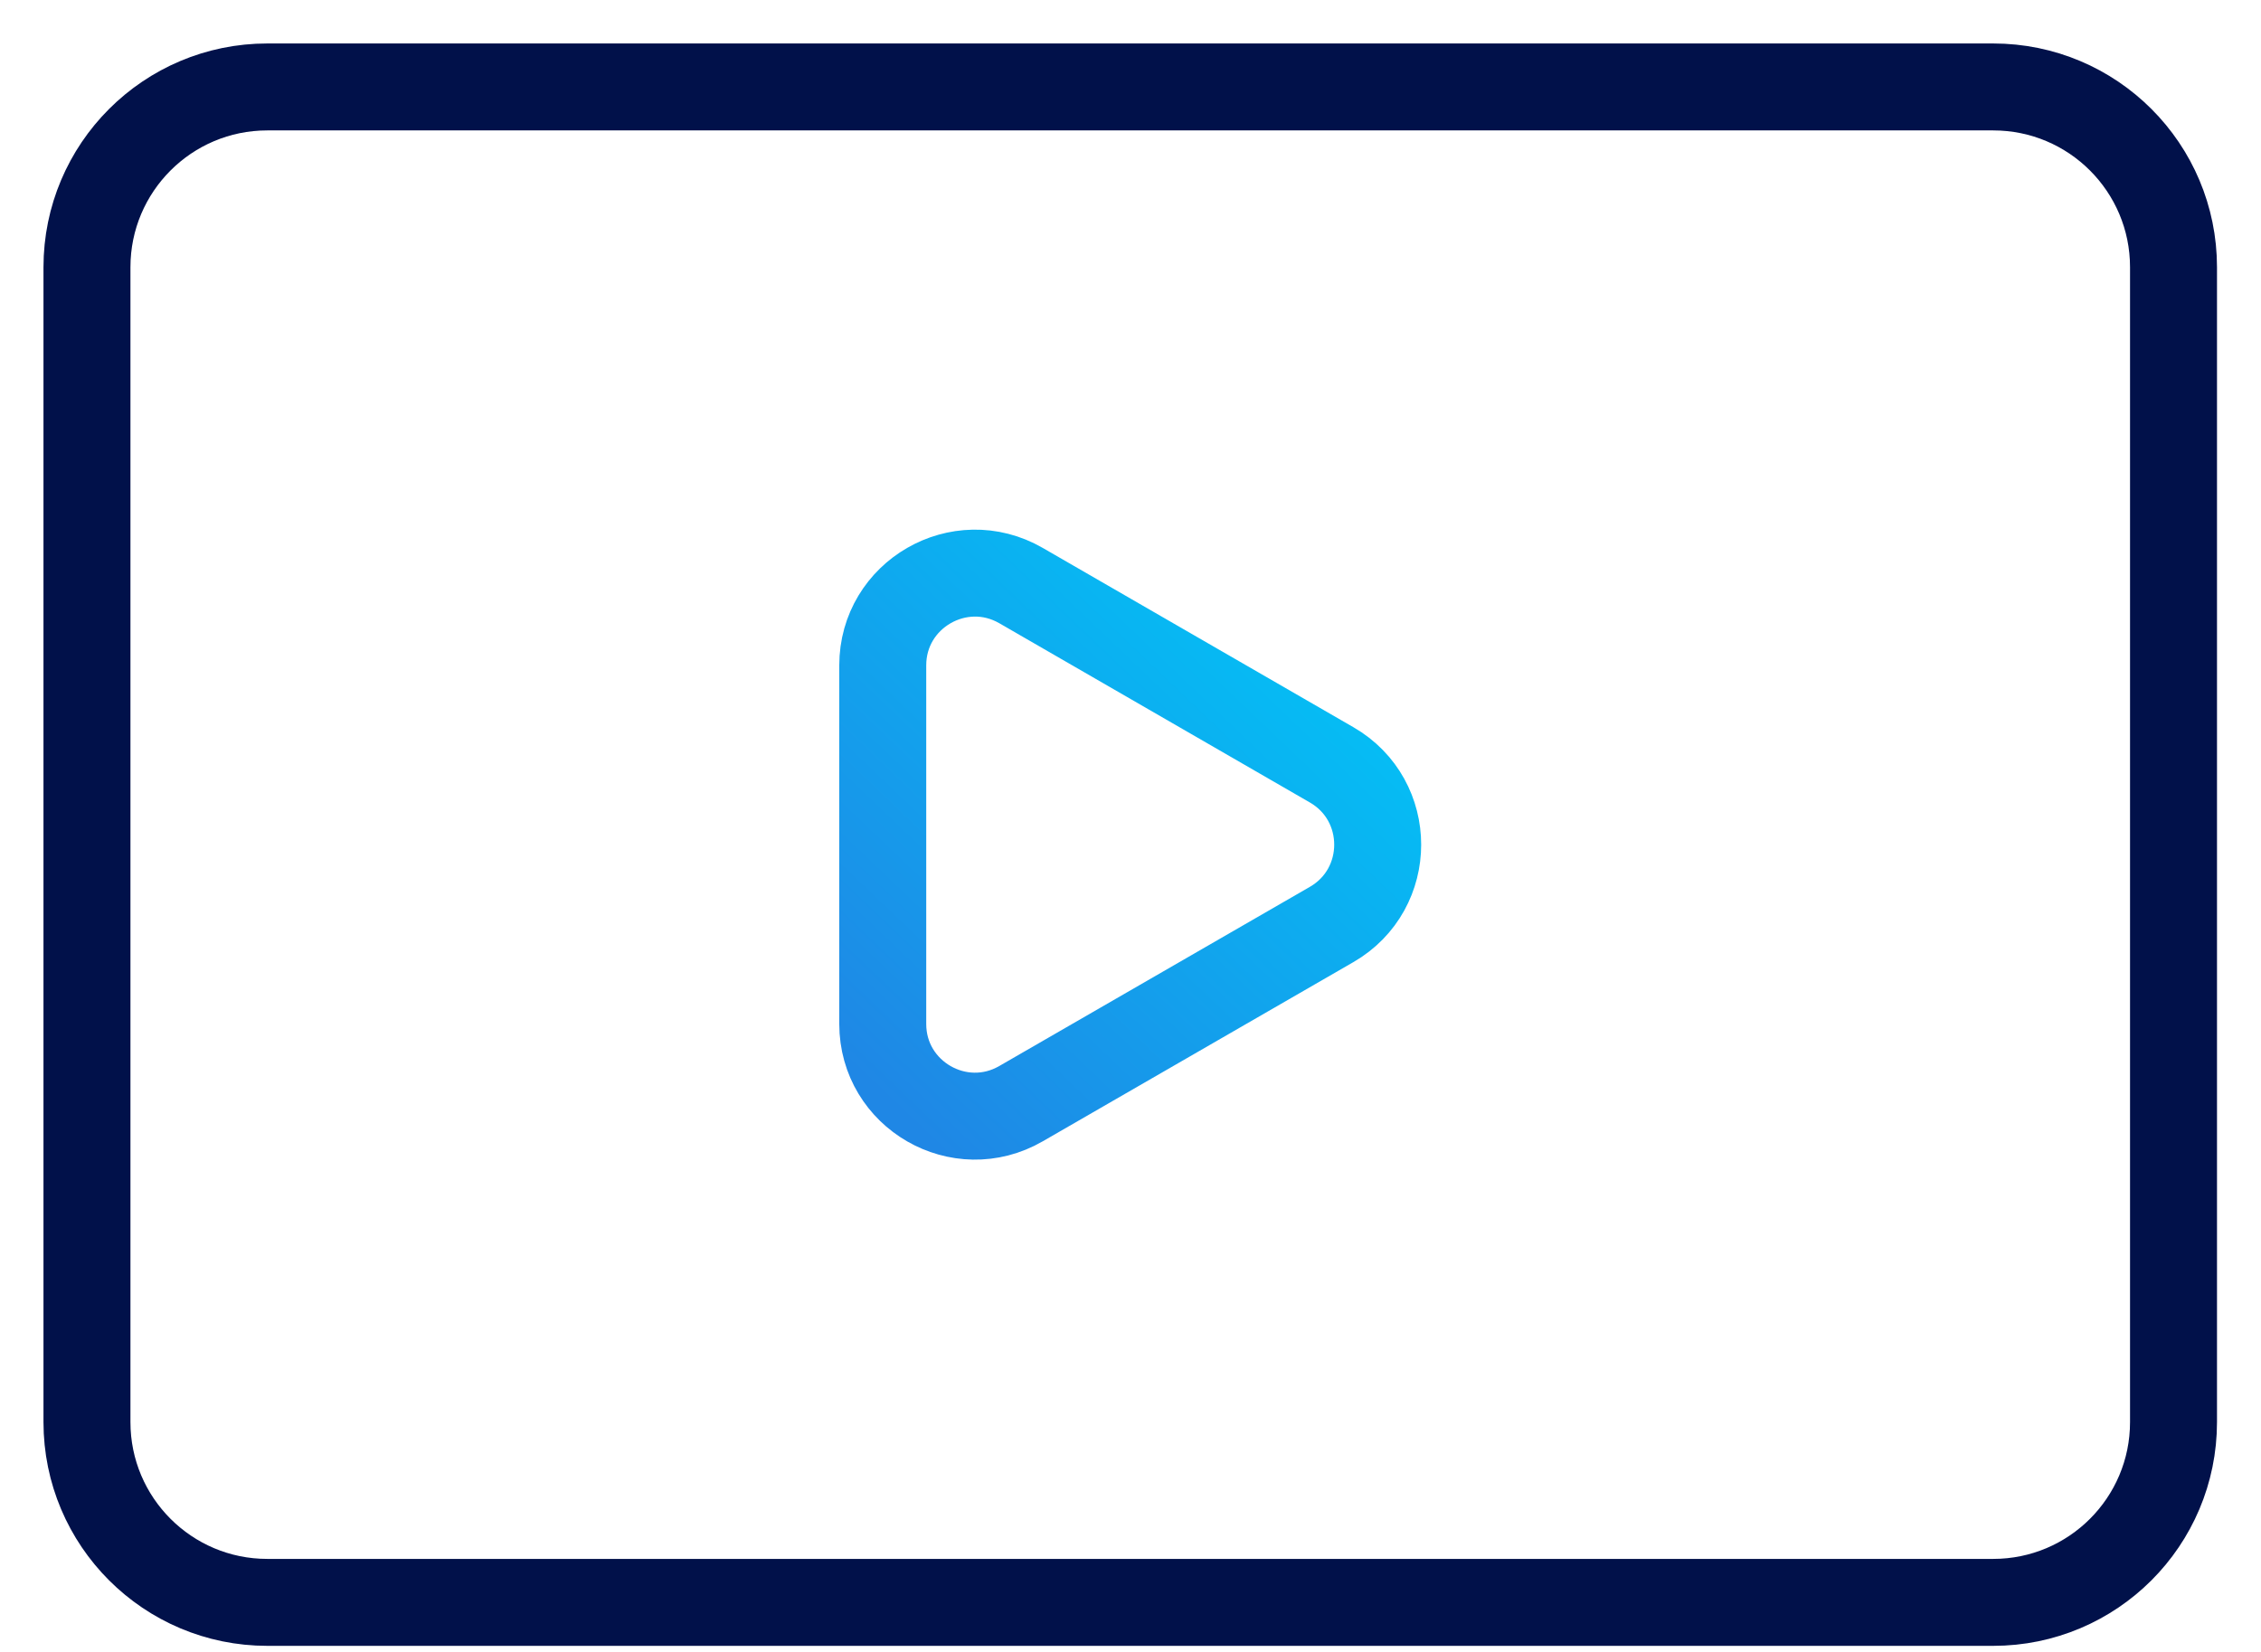 <?xml version="1.0" encoding="UTF-8"?> <svg xmlns="http://www.w3.org/2000/svg" xmlns:xlink="http://www.w3.org/1999/xlink" width="26px" height="19px" viewBox="0 0 26 19" version="1.1"><title>Videos</title><defs><linearGradient x1="8.493%" y1="100%" x2="91.507%" y2="0%" id="linearGradient-1"><stop stop-color="#1F87E5" offset="0%"></stop><stop stop-color="#00C7F7" offset="100%"></stop></linearGradient></defs><g id="Page" stroke="none" stroke-width="1" fill="none" fill-rule="evenodd"><g id="01_GNS_Resources" transform="translate(-736, -380)"><g id="Group-2" transform="translate(709, 80)"><g id="Group-3-Copy" transform="translate(28, 74)"><g id="Videos" transform="translate(0, 227)"><path d="M21.92,0 L11.997,0 L2.074,0 C0.929,0 0,0.928 0,2.074 L0,15.356 C0,16.502 0.929,17.43 2.074,17.43 L11.997,17.43 L21.92,17.43 C23.066,17.43 23.994,16.502 23.994,15.356 L23.994,2.074 C23.994,0.928 23.066,0 21.92,0 Z" id="Stroke-1" stroke="#01114A"></path><path d="M14.313,7.797 L10.741,5.735 C10.035,5.328 9.151,5.837 9.151,6.653 L9.151,10.777 C9.151,11.593 10.035,12.102 10.741,11.694 L14.313,9.633 C15.019,9.225 15.019,8.205 14.313,7.797 Z" id="Stroke-3" stroke="url(#linearGradient-1)" stroke-linecap="round" stroke-linejoin="round"></path></g></g></g></g></g></svg> 